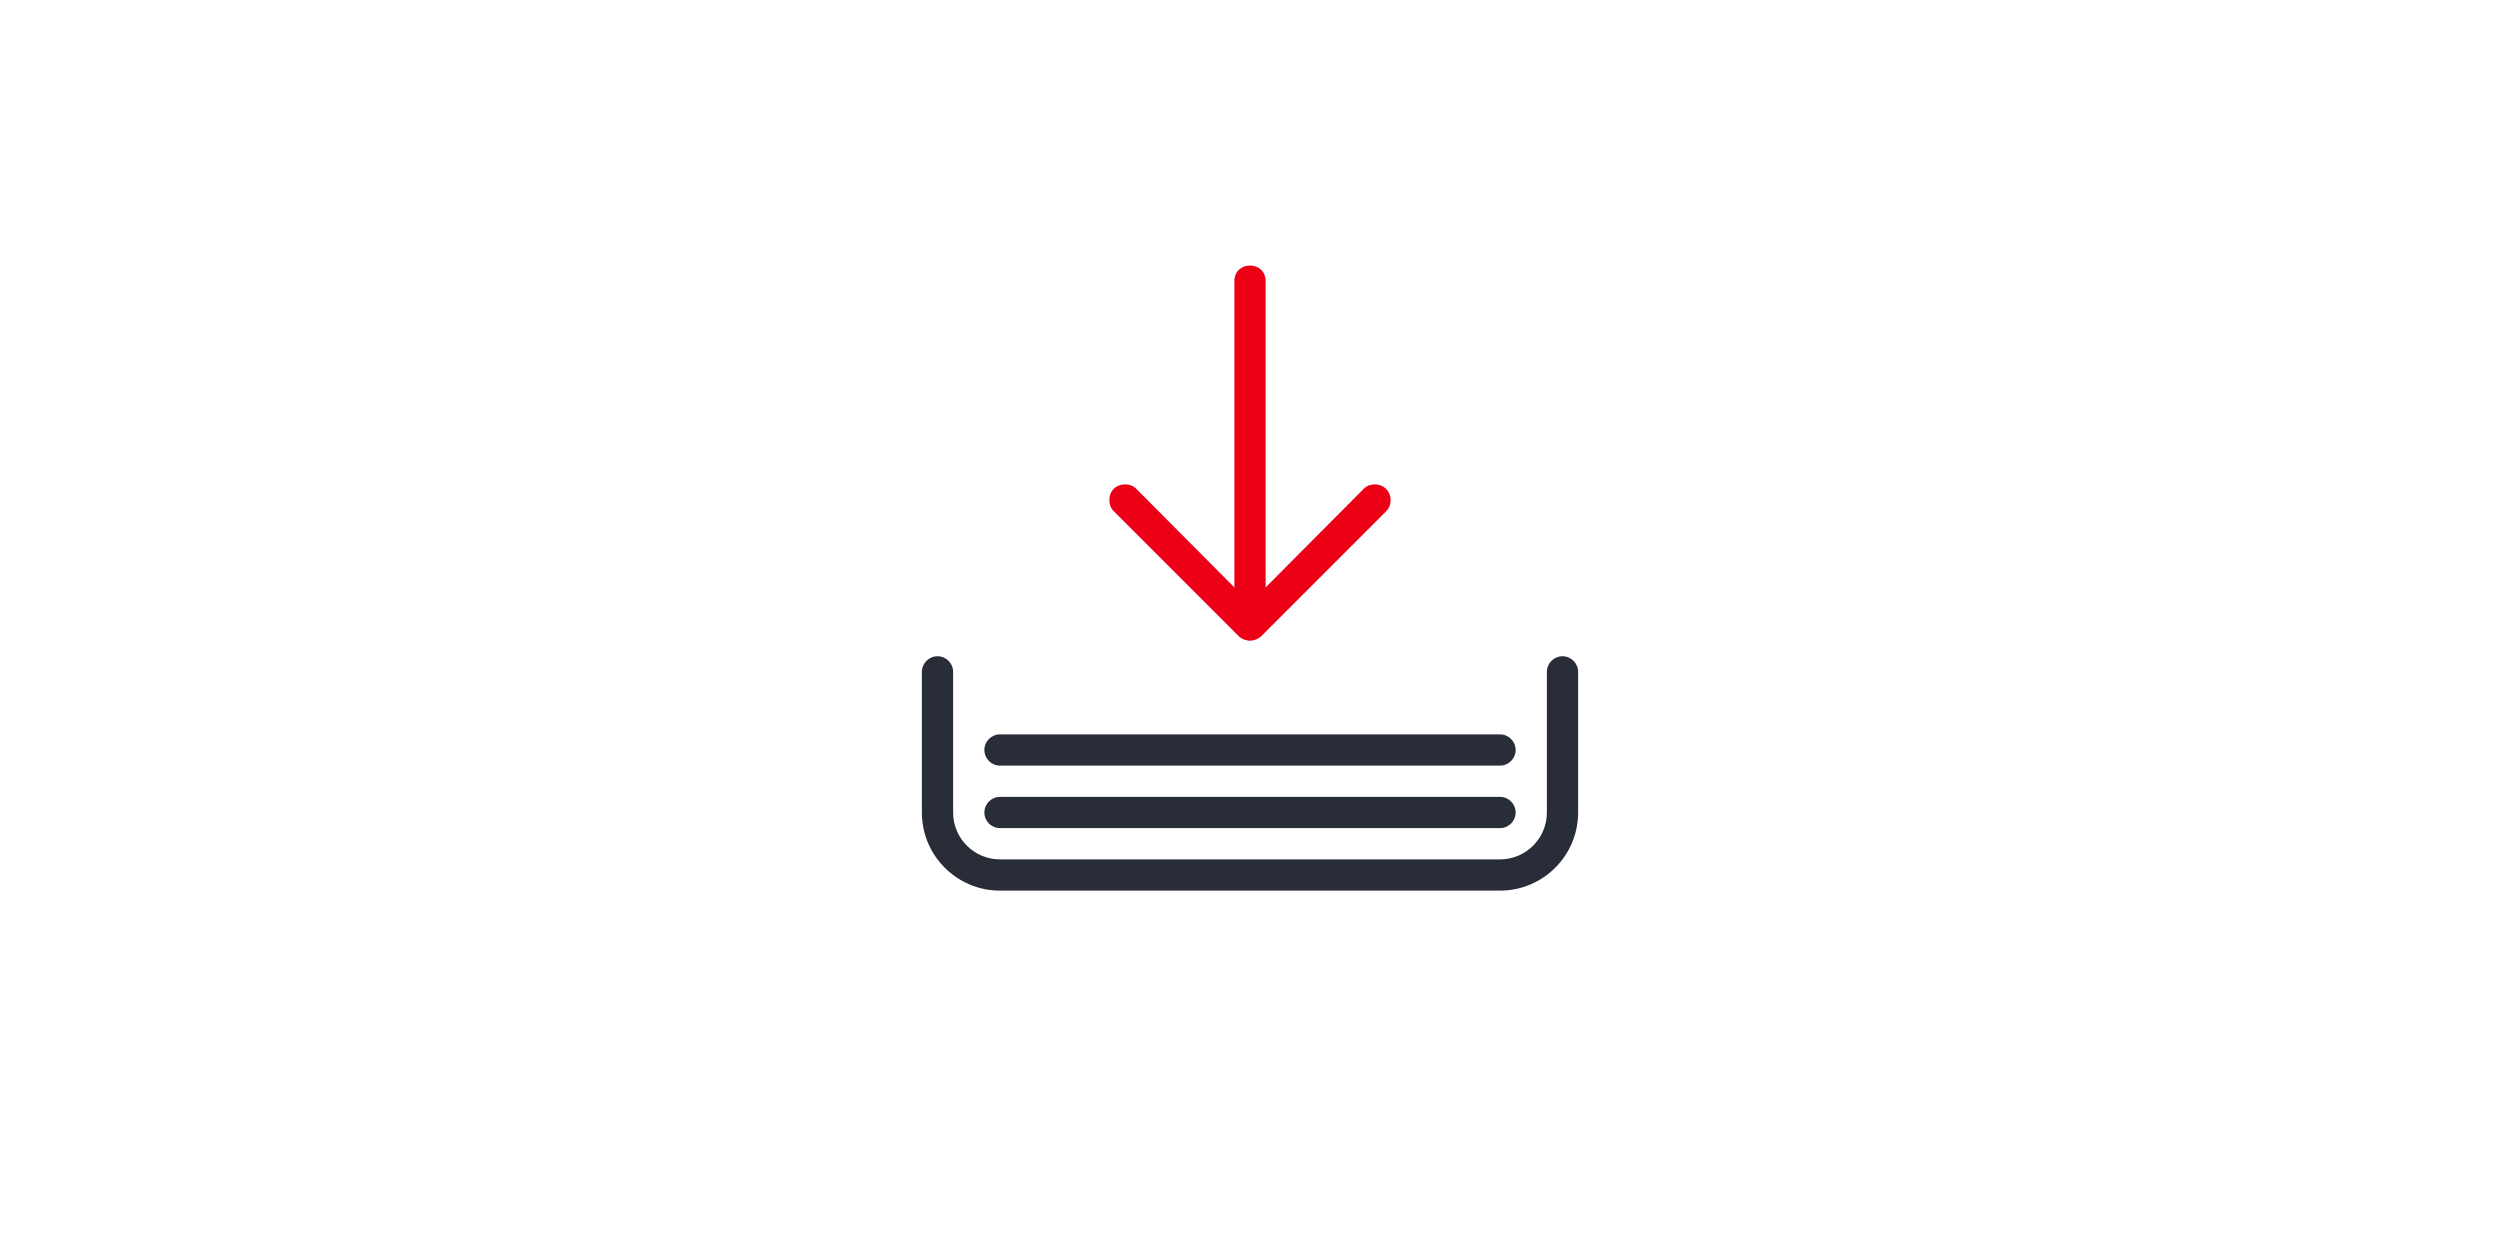 <?xml version="1.0" encoding="UTF-8"?>
<svg width="2000px" height="1000px" viewBox="0 0 2000 1000" version="1.1" xmlns="http://www.w3.org/2000/svg" xmlns:xlink="http://www.w3.org/1999/xlink">
    <title>icon_action_download</title>
    <g id="icon_action_download" stroke="none" stroke-width="1" fill="none" fill-rule="evenodd">
        <rect id="Rectangle" x="0" y="0" width="2000" height="1000"></rect>
        <g id="Action/Download" transform="translate(600, 100)">
            <g id="🎨-Icon-Style" transform="translate(137.5, 112.417)">
                <path d="M512.5,312.583 C519.404,312.583 525,318.179 525,325.083 L525,437.583 C525,472.099 497.016,500.083 462.5,500.083 L62.5,500.083 C27.984,500.083 0,472.099 0,437.583 L0,325.083 C0,318.179 5.596,312.583 12.5,312.583 C19.404,312.583 25,318.179 25,325.083 L25,437.583 C25,458.292 41.791,475.083 62.5,475.083 L462.5,475.083 C483.209,475.083 500,458.292 500,437.583 L500,325.083 C500,318.179 505.596,312.583 512.5,312.583 Z M462.5,425.079 C469.404,425.079 475,430.676 475,437.579 C475,444.483 469.404,450.079 462.5,450.079 L62.5,450.079 C55.596,450.079 50,444.483 50,437.579 C50,430.676 55.596,425.079 62.5,425.079 L462.5,425.079 Z M462.5,375.077 C469.404,375.077 475,380.673 475,387.577 C475,394.48 469.404,400.077 462.5,400.077 L62.5,400.077 C55.596,400.077 50,394.48 50,387.577 C50,380.673 55.596,375.077 62.5,375.077 L462.5,375.077 Z" id="Base" fill="#282D37" fill-rule="nonzero"></path>
                <path d="M250.001,12.584 L250.001,257.506 L171.486,178.6 C168.751,175.865 165.626,175.081 162.502,175.082 C155.469,175.084 150.001,180.162 149.998,187.582 C150.001,190.709 150.782,193.834 153.517,196.569 L253.516,296.569 C256.251,299.302 263.948,302.978 271.484,296.569 L371.484,196.569 C374.218,193.834 374.999,190.709 375.002,187.582 C374.999,180.162 369.141,175.084 362.499,175.084 C359.374,175.084 356.249,175.865 353.516,178.6 L275.001,257.506 L275.001,12.584 C275.001,-4.195 250.001,-4.195 250.001,12.584 Z" id="Pulse" fill="#EC0016"></path>
            </g>
        </g>
    </g>
</svg>